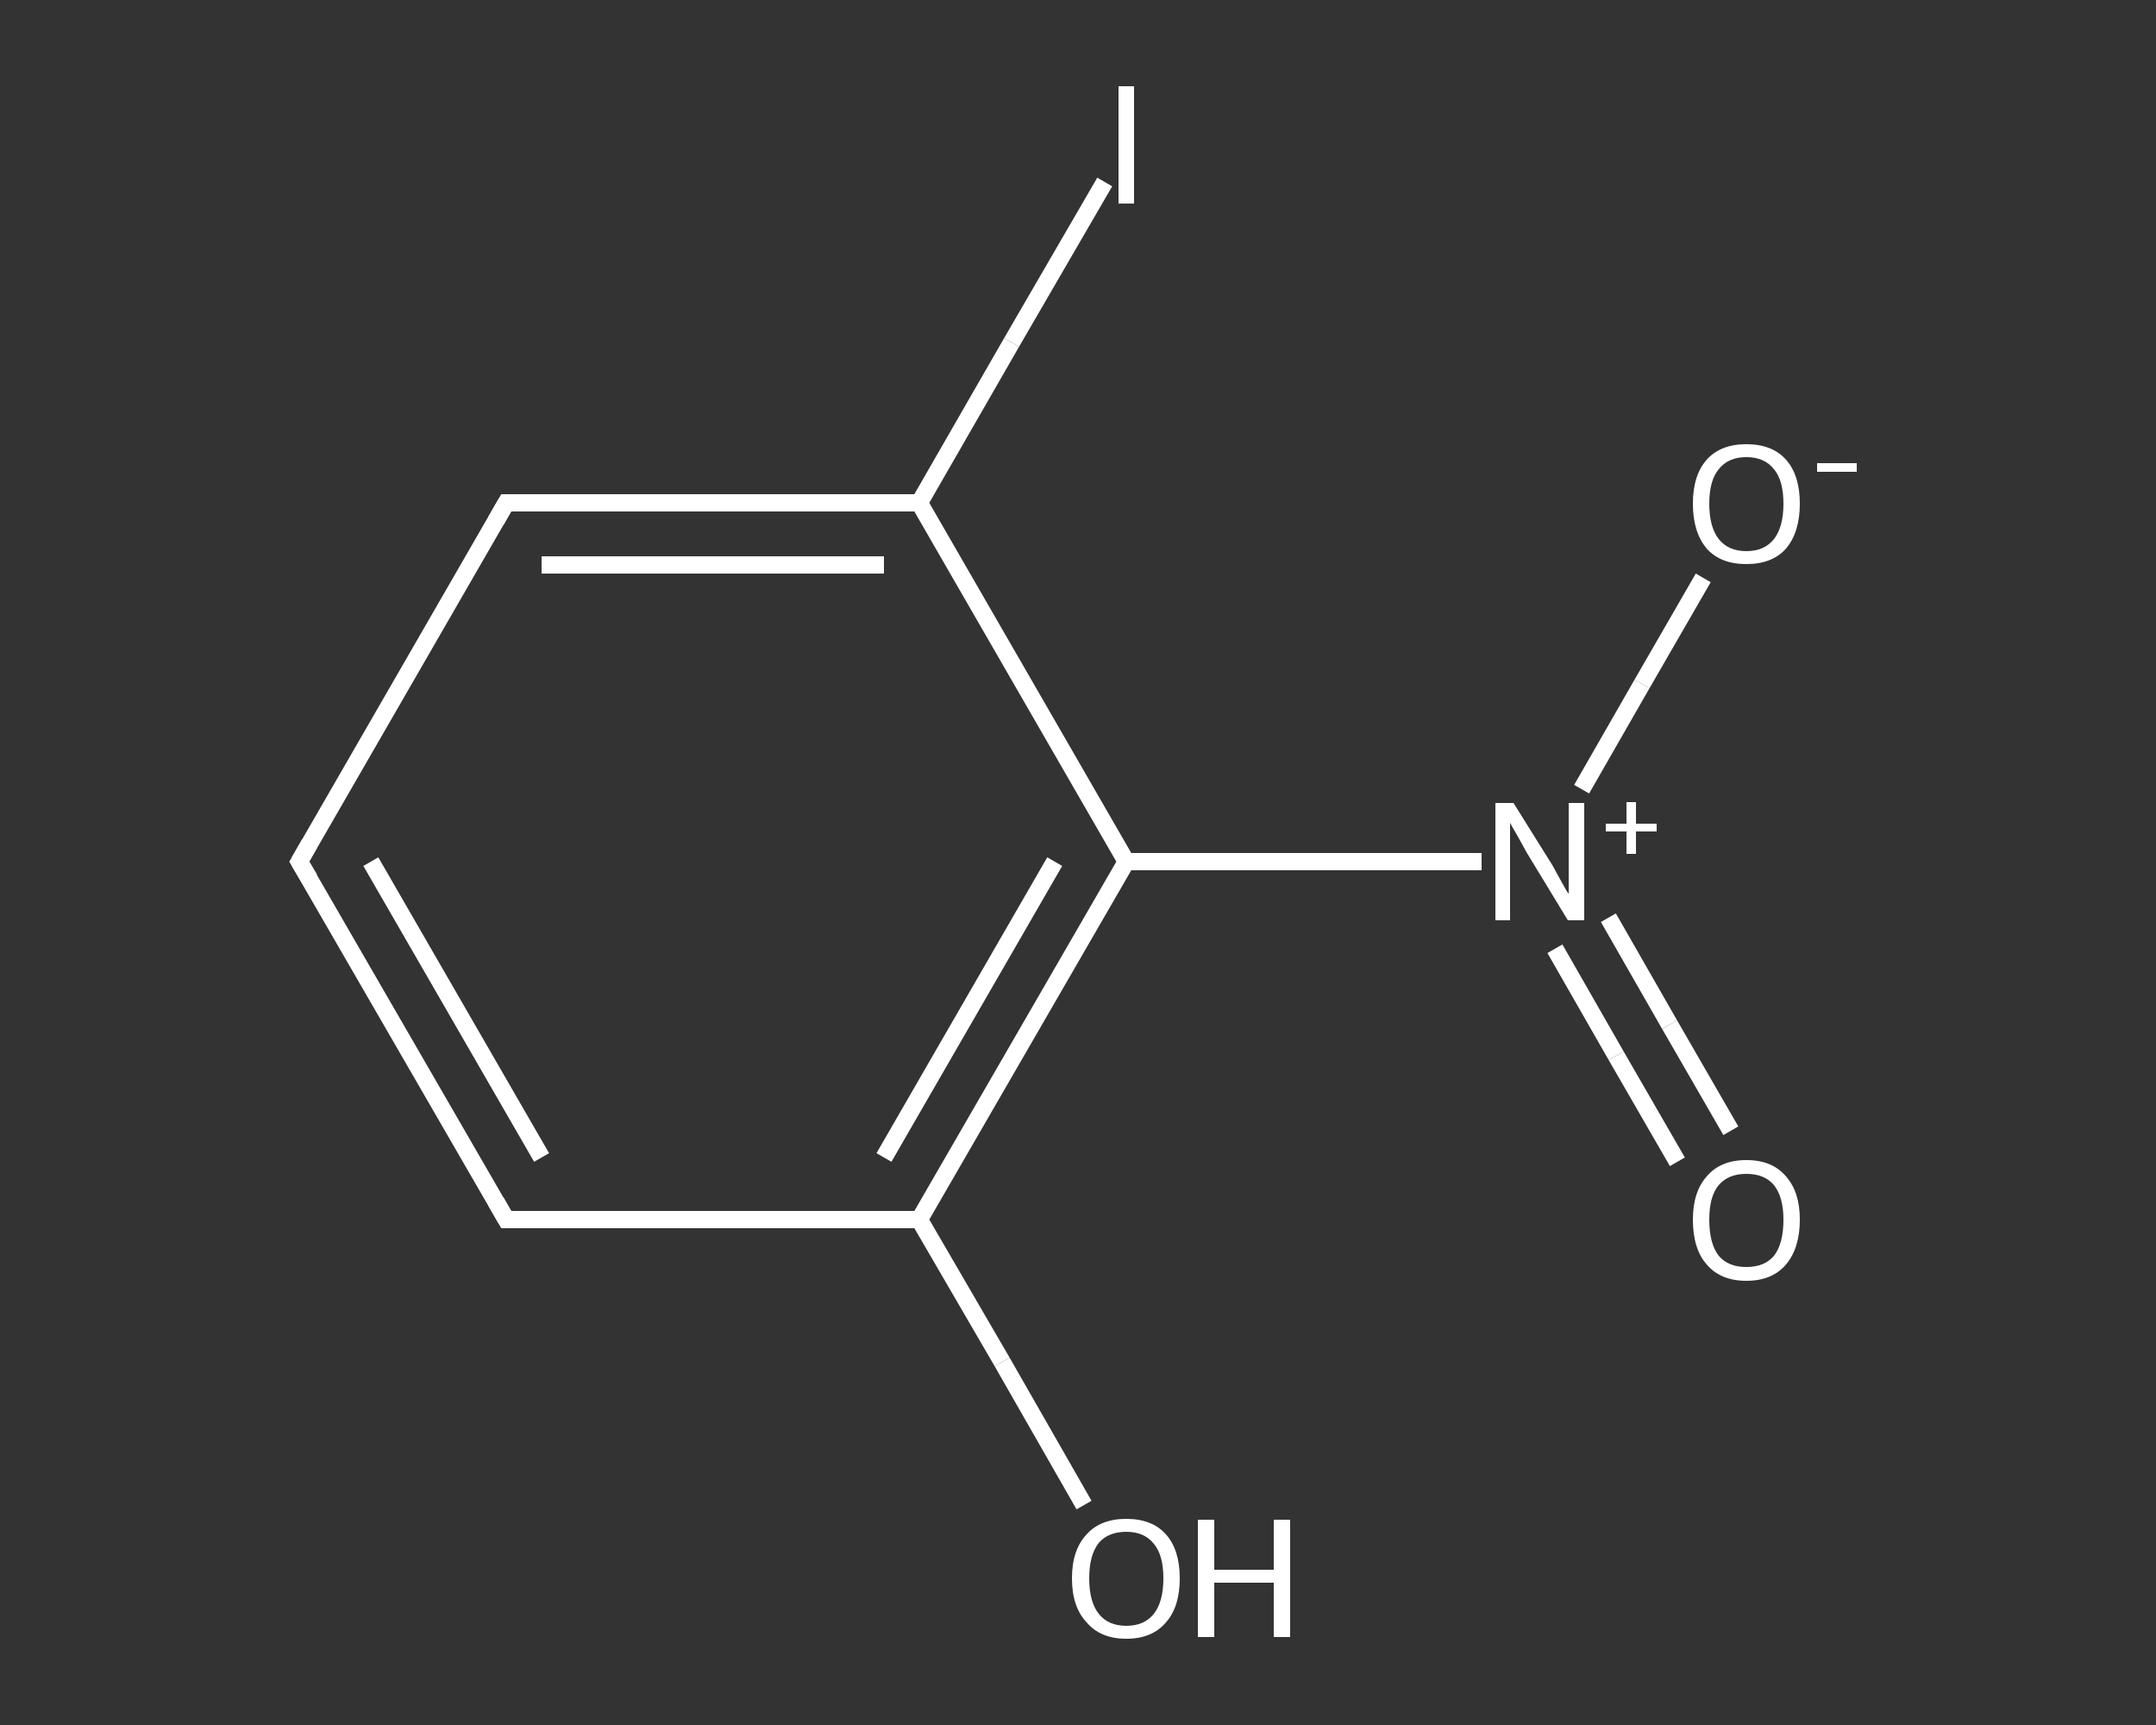 <?xml version='1.0' encoding='iso-8859-1'?>
<svg version='1.1' baseProfile='full'
              xmlns='http://www.w3.org/2000/svg'
                      xmlns:rdkit='http://www.rdkit.org/xml'
                      xmlns:xlink='http://www.w3.org/1999/xlink'
                  xml:space='preserve'
width='250px' height='200px' viewBox='0 0 250 200'>
<rect x="0" y="0" width="250" height="200" fill="#333333" stroke="none"/>
<!-- END OF HEADER -->
<rect style='opacity:1.0;fill:transparent;stroke:none' width='250.0' height='200.0' x='0.0' y='0.0'> </rect>
<path class='bond-0 atom-0 atom-1' d='M 194.5,134.7 L 187.4,122.4' style='fill:none;fill-rule:evenodd;stroke:#FFFFFF;stroke-width:2.0px;stroke-linecap:butt;stroke-linejoin:miter;stroke-opacity:1' />
<path class='bond-0 atom-0 atom-1' d='M 187.4,122.4 L 180.3,110.0' style='fill:none;fill-rule:evenodd;stroke:#FFFFFF;stroke-width:2.0px;stroke-linecap:butt;stroke-linejoin:miter;stroke-opacity:1' />
<path class='bond-0 atom-0 atom-1' d='M 200.7,131.1 L 193.6,118.8' style='fill:none;fill-rule:evenodd;stroke:#FFFFFF;stroke-width:2.0px;stroke-linecap:butt;stroke-linejoin:miter;stroke-opacity:1' />
<path class='bond-0 atom-0 atom-1' d='M 193.6,118.8 L 186.5,106.4' style='fill:none;fill-rule:evenodd;stroke:#FFFFFF;stroke-width:2.0px;stroke-linecap:butt;stroke-linejoin:miter;stroke-opacity:1' />
<path class='bond-1 atom-1 atom-2' d='M 183.4,91.5 L 190.4,79.3' style='fill:none;fill-rule:evenodd;stroke:#FFFFFF;stroke-width:2.0px;stroke-linecap:butt;stroke-linejoin:miter;stroke-opacity:1' />
<path class='bond-1 atom-1 atom-2' d='M 190.4,79.3 L 197.5,67.0' style='fill:none;fill-rule:evenodd;stroke:#FFFFFF;stroke-width:2.0px;stroke-linecap:butt;stroke-linejoin:miter;stroke-opacity:1' />
<path class='bond-2 atom-1 atom-3' d='M 171.8,99.9 L 151.2,99.9' style='fill:none;fill-rule:evenodd;stroke:#FFFFFF;stroke-width:2.0px;stroke-linecap:butt;stroke-linejoin:miter;stroke-opacity:1' />
<path class='bond-2 atom-1 atom-3' d='M 151.2,99.9 L 130.6,99.9' style='fill:none;fill-rule:evenodd;stroke:#FFFFFF;stroke-width:2.0px;stroke-linecap:butt;stroke-linejoin:miter;stroke-opacity:1' />
<path class='bond-3 atom-3 atom-4' d='M 130.6,99.9 L 106.6,141.4' style='fill:none;fill-rule:evenodd;stroke:#FFFFFF;stroke-width:2.0px;stroke-linecap:butt;stroke-linejoin:miter;stroke-opacity:1' />
<path class='bond-3 atom-3 atom-4' d='M 122.3,99.9 L 102.5,134.2' style='fill:none;fill-rule:evenodd;stroke:#FFFFFF;stroke-width:2.0px;stroke-linecap:butt;stroke-linejoin:miter;stroke-opacity:1' />
<path class='bond-4 atom-4 atom-5' d='M 106.6,141.4 L 116.2,157.9' style='fill:none;fill-rule:evenodd;stroke:#FFFFFF;stroke-width:2.0px;stroke-linecap:butt;stroke-linejoin:miter;stroke-opacity:1' />
<path class='bond-4 atom-4 atom-5' d='M 116.2,157.9 L 125.7,174.5' style='fill:none;fill-rule:evenodd;stroke:#FFFFFF;stroke-width:2.0px;stroke-linecap:butt;stroke-linejoin:miter;stroke-opacity:1' />
<path class='bond-5 atom-4 atom-6' d='M 106.6,141.4 L 58.7,141.4' style='fill:none;fill-rule:evenodd;stroke:#FFFFFF;stroke-width:2.0px;stroke-linecap:butt;stroke-linejoin:miter;stroke-opacity:1' />
<path class='bond-6 atom-6 atom-7' d='M 58.7,141.4 L 34.7,99.9' style='fill:none;fill-rule:evenodd;stroke:#FFFFFF;stroke-width:2.0px;stroke-linecap:butt;stroke-linejoin:miter;stroke-opacity:1' />
<path class='bond-6 atom-6 atom-7' d='M 62.8,134.2 L 43.0,99.9' style='fill:none;fill-rule:evenodd;stroke:#FFFFFF;stroke-width:2.0px;stroke-linecap:butt;stroke-linejoin:miter;stroke-opacity:1' />
<path class='bond-7 atom-7 atom-8' d='M 34.7,99.9 L 58.7,58.3' style='fill:none;fill-rule:evenodd;stroke:#FFFFFF;stroke-width:2.0px;stroke-linecap:butt;stroke-linejoin:miter;stroke-opacity:1' />
<path class='bond-8 atom-8 atom-9' d='M 58.7,58.3 L 106.6,58.3' style='fill:none;fill-rule:evenodd;stroke:#FFFFFF;stroke-width:2.0px;stroke-linecap:butt;stroke-linejoin:miter;stroke-opacity:1' />
<path class='bond-8 atom-8 atom-9' d='M 62.8,65.5 L 102.5,65.5' style='fill:none;fill-rule:evenodd;stroke:#FFFFFF;stroke-width:2.0px;stroke-linecap:butt;stroke-linejoin:miter;stroke-opacity:1' />
<path class='bond-9 atom-9 atom-10' d='M 106.6,58.3 L 117.3,39.7' style='fill:none;fill-rule:evenodd;stroke:#FFFFFF;stroke-width:2.0px;stroke-linecap:butt;stroke-linejoin:miter;stroke-opacity:1' />
<path class='bond-9 atom-9 atom-10' d='M 117.3,39.7 L 128.1,21.1' style='fill:none;fill-rule:evenodd;stroke:#FFFFFF;stroke-width:2.0px;stroke-linecap:butt;stroke-linejoin:miter;stroke-opacity:1' />
<path class='bond-10 atom-9 atom-3' d='M 106.6,58.3 L 130.6,99.9' style='fill:none;fill-rule:evenodd;stroke:#FFFFFF;stroke-width:2.0px;stroke-linecap:butt;stroke-linejoin:miter;stroke-opacity:1' />
<path d='M 61.1,141.4 L 58.7,141.4 L 57.5,139.3' style='fill:none;stroke:#FFFFFF;stroke-width:2.0px;stroke-linecap:butt;stroke-linejoin:miter;stroke-opacity:1;' />
<path d='M 35.9,101.9 L 34.7,99.9 L 35.9,97.8' style='fill:none;stroke:#FFFFFF;stroke-width:2.0px;stroke-linecap:butt;stroke-linejoin:miter;stroke-opacity:1;' />
<path d='M 57.5,60.4 L 58.7,58.3 L 61.1,58.3' style='fill:none;stroke:#FFFFFF;stroke-width:2.0px;stroke-linecap:butt;stroke-linejoin:miter;stroke-opacity:1;' />
<path class='atom-0' d='M 196.3 141.4
Q 196.3 138.2, 197.9 136.4
Q 199.5 134.5, 202.5 134.5
Q 205.5 134.5, 207.1 136.4
Q 208.7 138.2, 208.7 141.4
Q 208.7 144.7, 207.1 146.6
Q 205.5 148.5, 202.5 148.5
Q 199.5 148.5, 197.9 146.6
Q 196.3 144.8, 196.3 141.4
M 202.5 146.9
Q 204.6 146.9, 205.7 145.6
Q 206.8 144.2, 206.8 141.4
Q 206.8 138.8, 205.7 137.4
Q 204.6 136.1, 202.5 136.1
Q 200.4 136.1, 199.3 137.4
Q 198.2 138.7, 198.2 141.4
Q 198.2 144.2, 199.3 145.6
Q 200.4 146.9, 202.5 146.9
' fill='#FFFFFF'/>
<path class='atom-1' d='M 175.5 93.1
L 180.0 100.3
Q 180.4 101.0, 181.1 102.3
Q 181.8 103.6, 181.9 103.6
L 181.9 93.1
L 183.7 93.1
L 183.7 106.7
L 181.8 106.7
L 177.0 98.8
Q 176.5 97.9, 175.9 96.8
Q 175.3 95.8, 175.1 95.4
L 175.1 106.7
L 173.4 106.7
L 173.4 93.1
L 175.5 93.1
' fill='#FFFFFF'/>
<path class='atom-1' d='M 186.2 95.5
L 188.6 95.5
L 188.6 93.0
L 189.7 93.0
L 189.7 95.5
L 192.1 95.5
L 192.1 96.4
L 189.7 96.4
L 189.7 99.0
L 188.6 99.0
L 188.6 96.4
L 186.2 96.4
L 186.2 95.5
' fill='#FFFFFF'/>
<path class='atom-2' d='M 196.3 58.4
Q 196.3 55.1, 197.9 53.3
Q 199.5 51.5, 202.5 51.5
Q 205.5 51.5, 207.1 53.3
Q 208.7 55.1, 208.7 58.4
Q 208.7 61.7, 207.1 63.6
Q 205.5 65.4, 202.5 65.4
Q 199.5 65.4, 197.9 63.6
Q 196.3 61.7, 196.3 58.4
M 202.5 63.9
Q 204.6 63.9, 205.7 62.5
Q 206.8 61.1, 206.8 58.4
Q 206.8 55.7, 205.7 54.4
Q 204.6 53.0, 202.5 53.0
Q 200.4 53.0, 199.3 54.4
Q 198.2 55.7, 198.2 58.4
Q 198.2 61.1, 199.3 62.5
Q 200.4 63.9, 202.5 63.9
' fill='#FFFFFF'/>
<path class='atom-2' d='M 210.7 53.7
L 215.3 53.7
L 215.3 54.7
L 210.7 54.7
L 210.7 53.7
' fill='#FFFFFF'/>
<path class='atom-5' d='M 124.3 183.0
Q 124.3 179.7, 126.0 177.9
Q 127.6 176.1, 130.6 176.1
Q 133.6 176.1, 135.2 177.9
Q 136.8 179.7, 136.8 183.0
Q 136.8 186.3, 135.2 188.1
Q 133.6 190.0, 130.6 190.0
Q 127.6 190.0, 126.0 188.1
Q 124.3 186.3, 124.3 183.0
M 130.6 188.5
Q 132.7 188.5, 133.8 187.1
Q 134.9 185.7, 134.9 183.0
Q 134.9 180.3, 133.8 179.0
Q 132.7 177.6, 130.6 177.6
Q 128.5 177.6, 127.4 178.9
Q 126.3 180.3, 126.3 183.0
Q 126.3 185.7, 127.4 187.1
Q 128.5 188.5, 130.6 188.5
' fill='#FFFFFF'/>
<path class='atom-5' d='M 138.9 176.2
L 140.8 176.2
L 140.8 182.0
L 147.7 182.0
L 147.7 176.2
L 149.6 176.2
L 149.6 189.8
L 147.7 189.8
L 147.7 183.5
L 140.8 183.5
L 140.8 189.8
L 138.9 189.8
L 138.9 176.2
' fill='#FFFFFF'/>
<path class='atom-10' d='M 129.7 10.0
L 131.5 10.0
L 131.5 23.6
L 129.7 23.6
L 129.7 10.0
' fill='#FFFFFF'/>
</svg>
